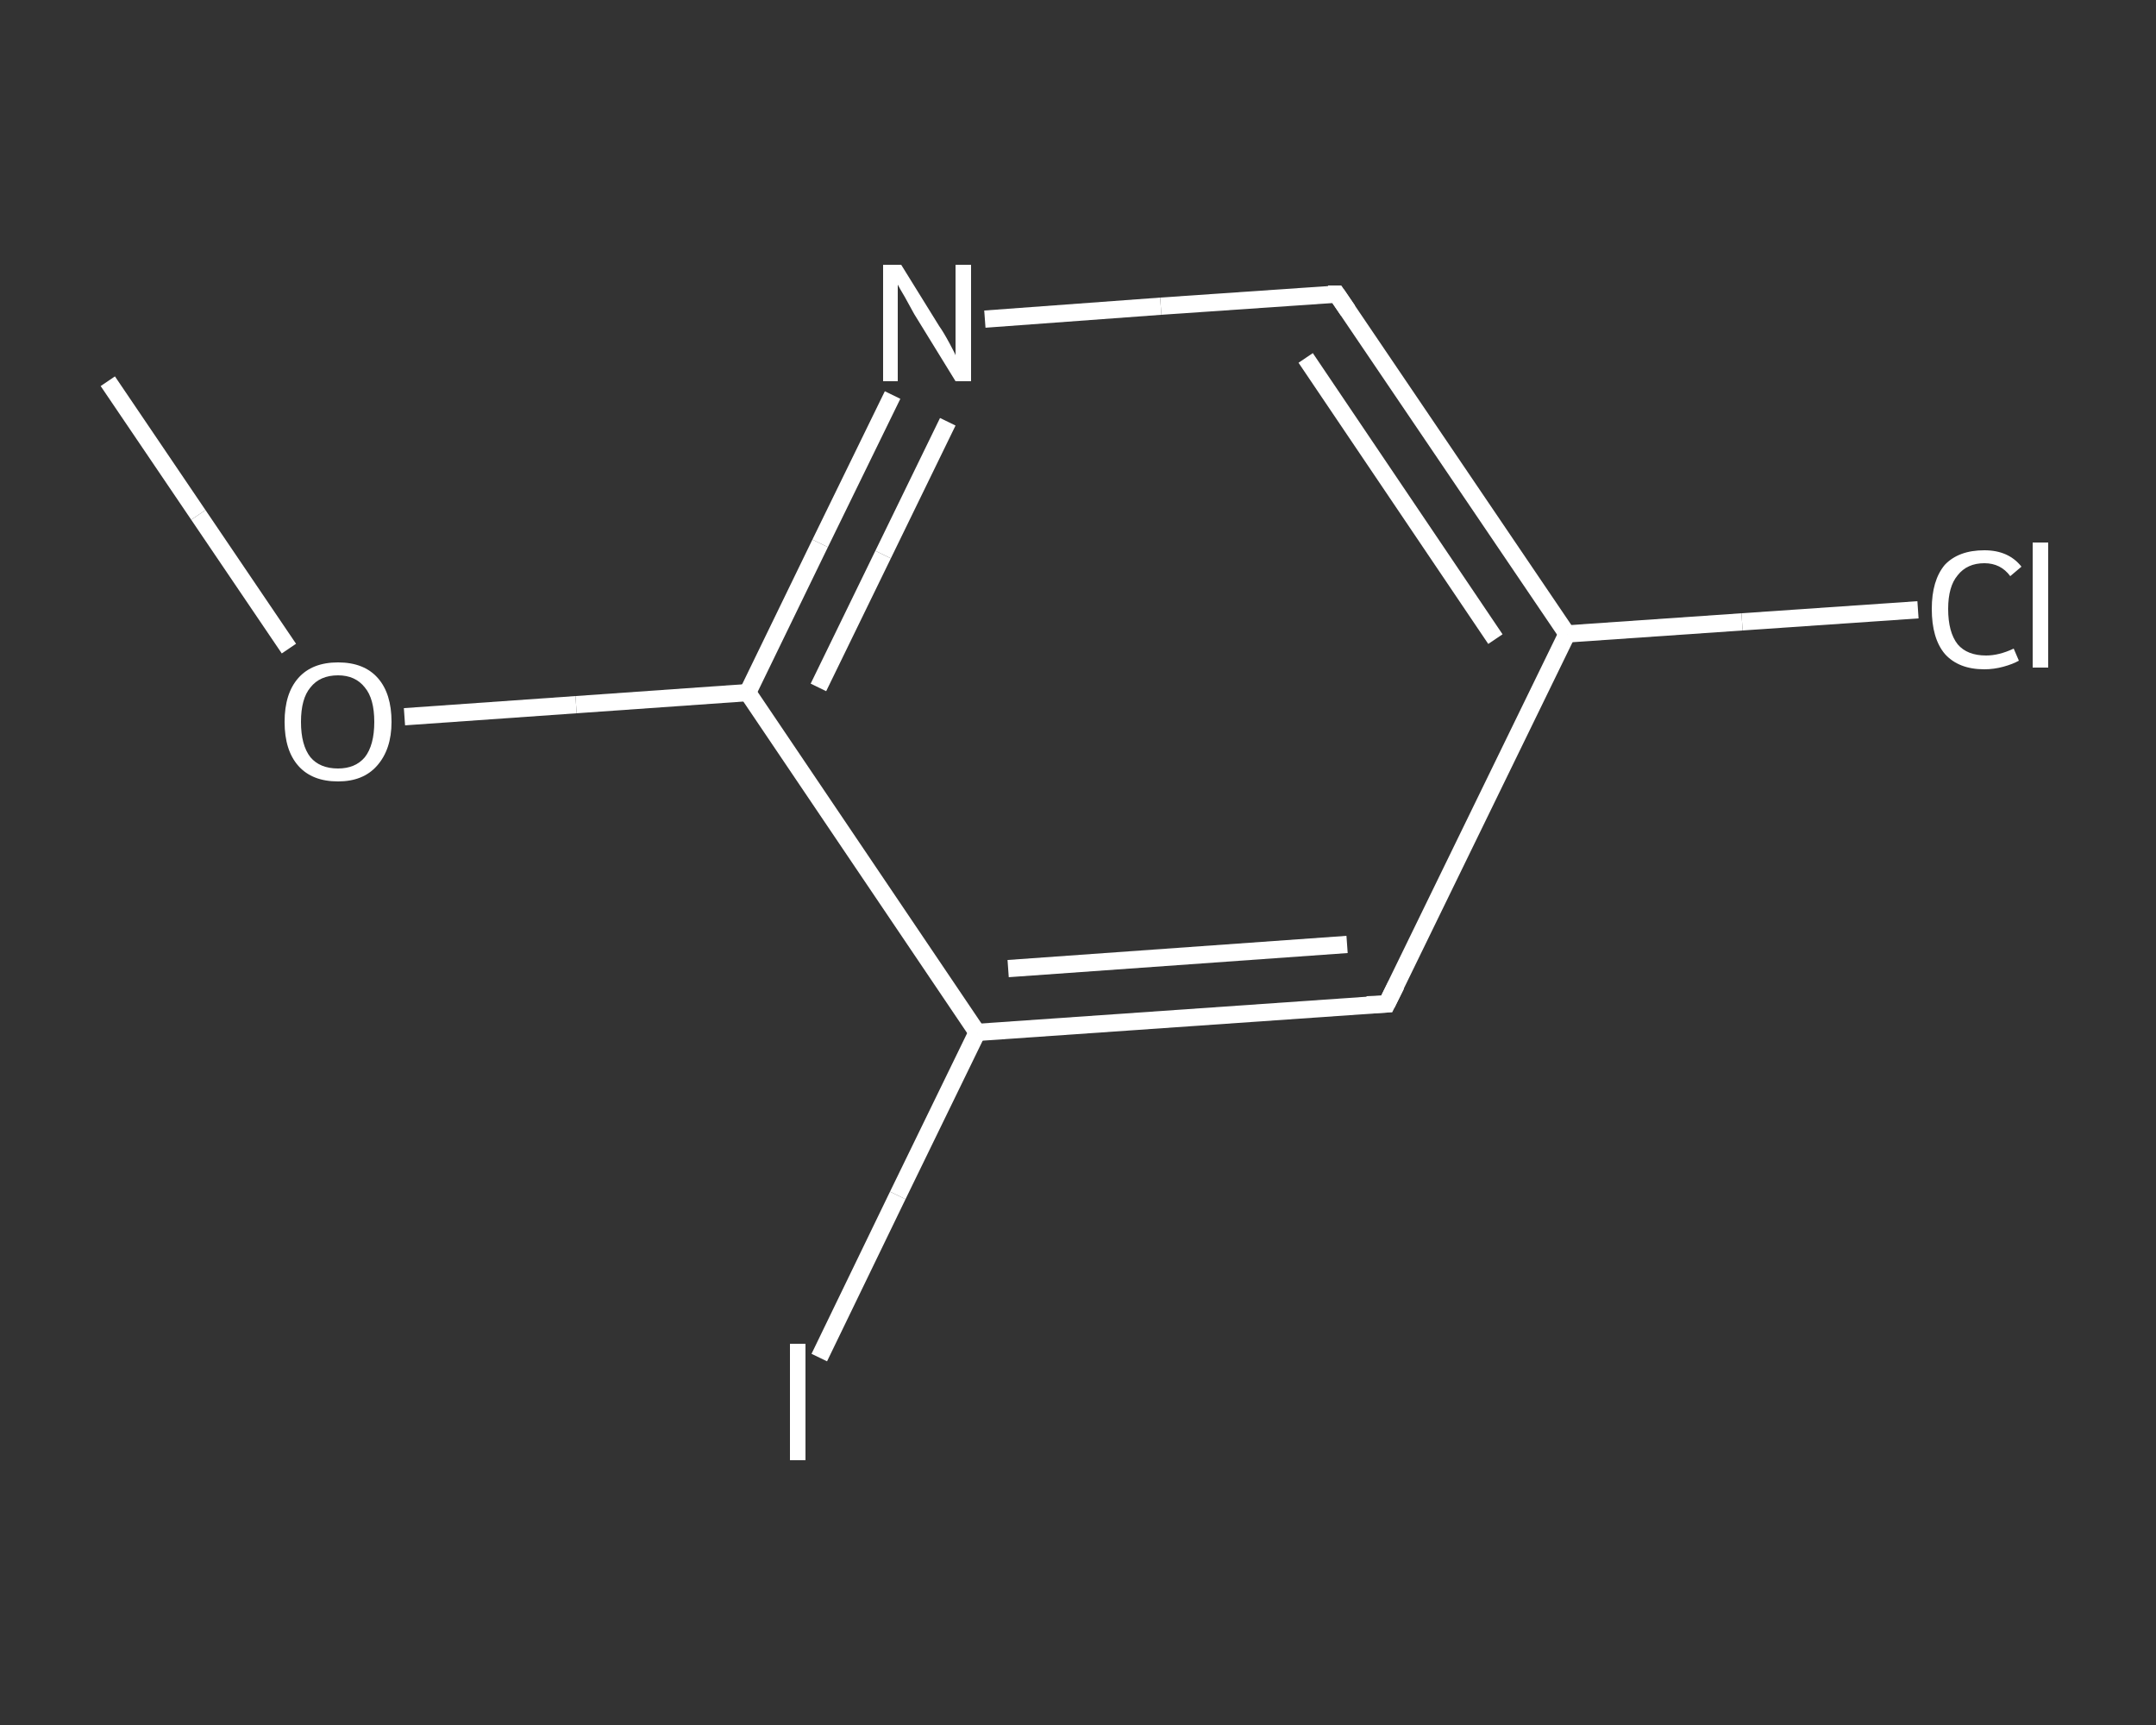 <?xml version='1.0' encoding='iso-8859-1'?>
<svg version='1.1' baseProfile='full'
              xmlns='http://www.w3.org/2000/svg'
                      xmlns:rdkit='http://www.rdkit.org/xml'
                      xmlns:xlink='http://www.w3.org/1999/xlink'
                  xml:space='preserve'
width='250px' height='200px' viewBox='0 0 250 200'>
<rect x="0" y="0" width="250" height="200" fill="#333333" stroke="none"/>
<!-- END OF HEADER -->
<rect style='opacity:1.0;fill:transparent;stroke:none' width='250.0' height='200.0' x='0.0' y='0.0'> </rect>
<path class='bond-0 atom-0 atom-1' d='M 12.5,44.2 L 23.0,59.7' style='fill:none;fill-rule:evenodd;stroke:#FFFFFF;stroke-width:2.0px;stroke-linecap:butt;stroke-linejoin:miter;stroke-opacity:1' />
<path class='bond-0 atom-0 atom-1' d='M 23.0,59.7 L 33.5,75.2' style='fill:none;fill-rule:evenodd;stroke:#FFFFFF;stroke-width:2.0px;stroke-linecap:butt;stroke-linejoin:miter;stroke-opacity:1' />
<path class='bond-1 atom-1 atom-2' d='M 46.9,83.1 L 66.8,81.7' style='fill:none;fill-rule:evenodd;stroke:#FFFFFF;stroke-width:2.0px;stroke-linecap:butt;stroke-linejoin:miter;stroke-opacity:1' />
<path class='bond-1 atom-1 atom-2' d='M 66.8,81.7 L 86.7,80.3' style='fill:none;fill-rule:evenodd;stroke:#FFFFFF;stroke-width:2.0px;stroke-linecap:butt;stroke-linejoin:miter;stroke-opacity:1' />
<path class='bond-2 atom-2 atom-3' d='M 86.7,80.3 L 95.1,63.0' style='fill:none;fill-rule:evenodd;stroke:#FFFFFF;stroke-width:2.0px;stroke-linecap:butt;stroke-linejoin:miter;stroke-opacity:1' />
<path class='bond-2 atom-2 atom-3' d='M 95.1,63.0 L 103.5,45.8' style='fill:none;fill-rule:evenodd;stroke:#FFFFFF;stroke-width:2.0px;stroke-linecap:butt;stroke-linejoin:miter;stroke-opacity:1' />
<path class='bond-2 atom-2 atom-3' d='M 94.9,79.7 L 102.4,64.3' style='fill:none;fill-rule:evenodd;stroke:#FFFFFF;stroke-width:2.0px;stroke-linecap:butt;stroke-linejoin:miter;stroke-opacity:1' />
<path class='bond-2 atom-2 atom-3' d='M 102.4,64.3 L 109.9,48.9' style='fill:none;fill-rule:evenodd;stroke:#FFFFFF;stroke-width:2.0px;stroke-linecap:butt;stroke-linejoin:miter;stroke-opacity:1' />
<path class='bond-3 atom-3 atom-4' d='M 114.2,37.0 L 134.6,35.5' style='fill:none;fill-rule:evenodd;stroke:#FFFFFF;stroke-width:2.0px;stroke-linecap:butt;stroke-linejoin:miter;stroke-opacity:1' />
<path class='bond-3 atom-3 atom-4' d='M 134.6,35.5 L 155.0,34.1' style='fill:none;fill-rule:evenodd;stroke:#FFFFFF;stroke-width:2.0px;stroke-linecap:butt;stroke-linejoin:miter;stroke-opacity:1' />
<path class='bond-4 atom-4 atom-5' d='M 155.0,34.1 L 181.7,73.5' style='fill:none;fill-rule:evenodd;stroke:#FFFFFF;stroke-width:2.0px;stroke-linecap:butt;stroke-linejoin:miter;stroke-opacity:1' />
<path class='bond-4 atom-4 atom-5' d='M 151.4,41.5 L 173.4,74.1' style='fill:none;fill-rule:evenodd;stroke:#FFFFFF;stroke-width:2.0px;stroke-linecap:butt;stroke-linejoin:miter;stroke-opacity:1' />
<path class='bond-5 atom-5 atom-6' d='M 181.7,73.5 L 202.0,72.1' style='fill:none;fill-rule:evenodd;stroke:#FFFFFF;stroke-width:2.0px;stroke-linecap:butt;stroke-linejoin:miter;stroke-opacity:1' />
<path class='bond-5 atom-5 atom-6' d='M 202.0,72.1 L 222.4,70.7' style='fill:none;fill-rule:evenodd;stroke:#FFFFFF;stroke-width:2.0px;stroke-linecap:butt;stroke-linejoin:miter;stroke-opacity:1' />
<path class='bond-6 atom-5 atom-7' d='M 181.7,73.5 L 160.8,116.4' style='fill:none;fill-rule:evenodd;stroke:#FFFFFF;stroke-width:2.0px;stroke-linecap:butt;stroke-linejoin:miter;stroke-opacity:1' />
<path class='bond-7 atom-7 atom-8' d='M 160.8,116.4 L 113.3,119.7' style='fill:none;fill-rule:evenodd;stroke:#FFFFFF;stroke-width:2.0px;stroke-linecap:butt;stroke-linejoin:miter;stroke-opacity:1' />
<path class='bond-7 atom-7 atom-8' d='M 156.2,109.5 L 116.9,112.3' style='fill:none;fill-rule:evenodd;stroke:#FFFFFF;stroke-width:2.0px;stroke-linecap:butt;stroke-linejoin:miter;stroke-opacity:1' />
<path class='bond-8 atom-8 atom-9' d='M 113.3,119.7 L 104.1,138.6' style='fill:none;fill-rule:evenodd;stroke:#FFFFFF;stroke-width:2.0px;stroke-linecap:butt;stroke-linejoin:miter;stroke-opacity:1' />
<path class='bond-8 atom-8 atom-9' d='M 104.1,138.6 L 95.0,157.4' style='fill:none;fill-rule:evenodd;stroke:#FFFFFF;stroke-width:2.0px;stroke-linecap:butt;stroke-linejoin:miter;stroke-opacity:1' />
<path class='bond-9 atom-8 atom-2' d='M 113.3,119.7 L 86.7,80.3' style='fill:none;fill-rule:evenodd;stroke:#FFFFFF;stroke-width:2.0px;stroke-linecap:butt;stroke-linejoin:miter;stroke-opacity:1' />
<path d='M 154.0,34.1 L 155.0,34.1 L 156.3,36.0' style='fill:none;stroke:#FFFFFF;stroke-width:2.0px;stroke-linecap:butt;stroke-linejoin:miter;stroke-opacity:1;' />
<path d='M 161.9,114.2 L 160.8,116.4 L 158.5,116.5' style='fill:none;stroke:#FFFFFF;stroke-width:2.0px;stroke-linecap:butt;stroke-linejoin:miter;stroke-opacity:1;' />
<path class='atom-1' d='M 33.0 83.7
Q 33.0 80.4, 34.6 78.6
Q 36.2 76.8, 39.2 76.8
Q 42.2 76.8, 43.8 78.6
Q 45.4 80.4, 45.4 83.7
Q 45.4 86.9, 43.7 88.8
Q 42.1 90.6, 39.2 90.6
Q 36.2 90.6, 34.6 88.8
Q 33.0 87.0, 33.0 83.7
M 39.2 89.1
Q 41.2 89.1, 42.3 87.8
Q 43.4 86.4, 43.4 83.7
Q 43.4 81.0, 42.3 79.7
Q 41.2 78.3, 39.2 78.3
Q 37.1 78.3, 36.0 79.7
Q 34.9 81.0, 34.9 83.7
Q 34.9 86.4, 36.0 87.8
Q 37.1 89.1, 39.2 89.1
' fill='#FFFFFF'/>
<path class='atom-3' d='M 104.5 30.7
L 108.9 37.8
Q 109.4 38.5, 110.1 39.8
Q 110.8 41.1, 110.8 41.2
L 110.8 30.7
L 112.6 30.7
L 112.6 44.2
L 110.8 44.2
L 106.0 36.4
Q 105.5 35.5, 104.9 34.4
Q 104.3 33.4, 104.1 33.0
L 104.1 44.2
L 102.4 44.2
L 102.4 30.7
L 104.5 30.7
' fill='#FFFFFF'/>
<path class='atom-6' d='M 224.0 70.6
Q 224.0 67.3, 225.5 65.5
Q 227.1 63.8, 230.1 63.8
Q 232.9 63.8, 234.4 65.7
L 233.1 66.8
Q 232.0 65.3, 230.1 65.3
Q 228.1 65.3, 227.0 66.7
Q 225.9 68.0, 225.9 70.6
Q 225.9 73.3, 227.0 74.7
Q 228.1 76.0, 230.3 76.0
Q 231.8 76.0, 233.5 75.2
L 234.1 76.6
Q 233.4 77.0, 232.3 77.3
Q 231.2 77.6, 230.1 77.6
Q 227.1 77.6, 225.5 75.8
Q 224.0 74.0, 224.0 70.6
' fill='#FFFFFF'/>
<path class='atom-6' d='M 235.7 62.9
L 237.5 62.9
L 237.5 77.4
L 235.7 77.4
L 235.7 62.9
' fill='#FFFFFF'/>
<path class='atom-9' d='M 91.6 155.8
L 93.4 155.8
L 93.4 169.3
L 91.6 169.3
L 91.6 155.8
' fill='#FFFFFF'/>
</svg>
